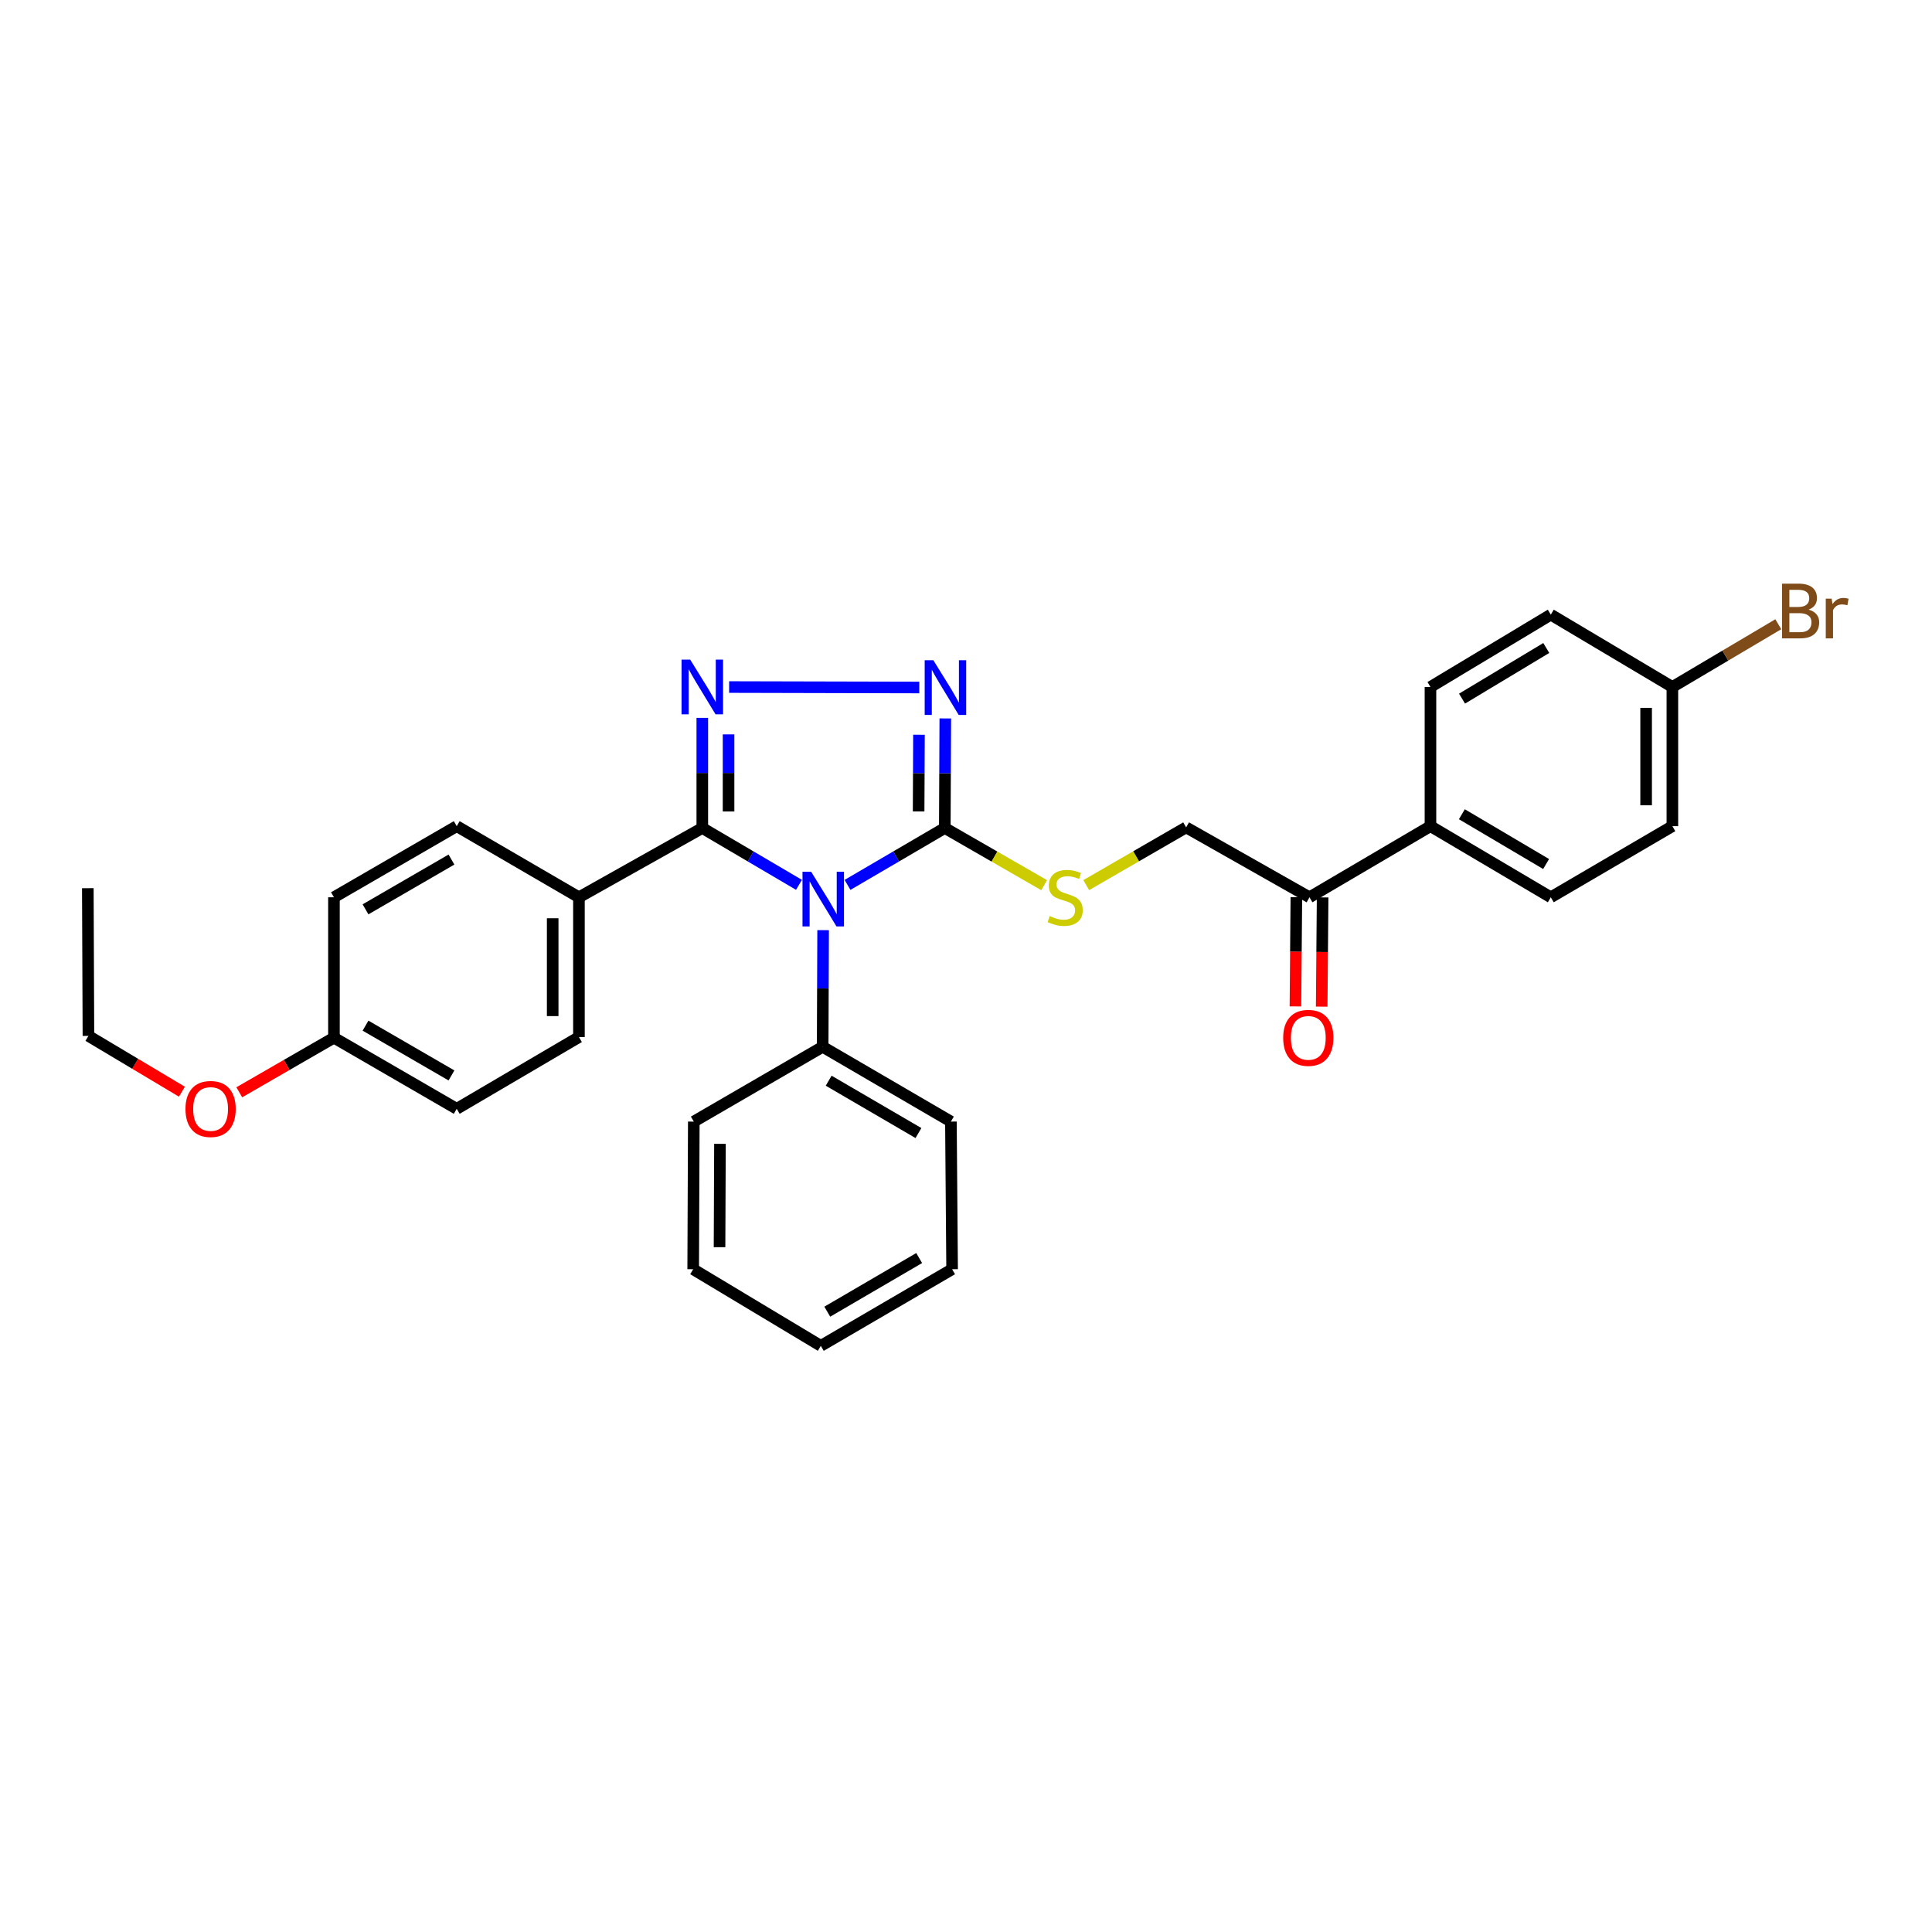 <?xml version='1.0' encoding='iso-8859-1'?>
<svg version='1.1' baseProfile='full'
              xmlns='http://www.w3.org/2000/svg'
                      xmlns:rdkit='http://www.rdkit.org/xml'
                      xmlns:xlink='http://www.w3.org/1999/xlink'
                  xml:space='preserve'
width='1000px' height='1000px' viewBox='0 0 1000 1000'>
<!-- END OF HEADER -->
<rect style='opacity:1.0;fill:#FFFFFF;stroke:none' width='1000' height='1000' x='0' y='0'> </rect>
<path class='bond-0' d='M 413.555,457.99 L 388.533,443.279' style='fill:none;fill-rule:evenodd;stroke:#0000FF;stroke-width:6px;stroke-linecap:butt;stroke-linejoin:miter;stroke-opacity:1' />
<path class='bond-0' d='M 388.533,443.279 L 363.511,428.568' style='fill:none;fill-rule:evenodd;stroke:#000000;stroke-width:6px;stroke-linecap:butt;stroke-linejoin:miter;stroke-opacity:1' />
<path class='bond-2' d='M 438.673,458.023 L 463.85,443.296' style='fill:none;fill-rule:evenodd;stroke:#0000FF;stroke-width:6px;stroke-linecap:butt;stroke-linejoin:miter;stroke-opacity:1' />
<path class='bond-2' d='M 463.85,443.296 L 489.027,428.568' style='fill:none;fill-rule:evenodd;stroke:#000000;stroke-width:6px;stroke-linecap:butt;stroke-linejoin:miter;stroke-opacity:1' />
<path class='bond-6' d='M 426.047,481.443 L 425.928,511.633' style='fill:none;fill-rule:evenodd;stroke:#0000FF;stroke-width:6px;stroke-linecap:butt;stroke-linejoin:miter;stroke-opacity:1' />
<path class='bond-6' d='M 425.928,511.633 L 425.808,541.824' style='fill:none;fill-rule:evenodd;stroke:#000000;stroke-width:6px;stroke-linecap:butt;stroke-linejoin:miter;stroke-opacity:1' />
<path class='bond-1' d='M 363.511,428.568 L 363.511,400.067' style='fill:none;fill-rule:evenodd;stroke:#000000;stroke-width:6px;stroke-linecap:butt;stroke-linejoin:miter;stroke-opacity:1' />
<path class='bond-1' d='M 363.511,400.067 L 363.511,371.565' style='fill:none;fill-rule:evenodd;stroke:#0000FF;stroke-width:6px;stroke-linecap:butt;stroke-linejoin:miter;stroke-opacity:1' />
<path class='bond-1' d='M 377.1,420.018 L 377.1,400.067' style='fill:none;fill-rule:evenodd;stroke:#000000;stroke-width:6px;stroke-linecap:butt;stroke-linejoin:miter;stroke-opacity:1' />
<path class='bond-1' d='M 377.1,400.067 L 377.1,380.116' style='fill:none;fill-rule:evenodd;stroke:#0000FF;stroke-width:6px;stroke-linecap:butt;stroke-linejoin:miter;stroke-opacity:1' />
<path class='bond-5' d='M 363.511,428.568 L 299.658,464.435' style='fill:none;fill-rule:evenodd;stroke:#000000;stroke-width:6px;stroke-linecap:butt;stroke-linejoin:miter;stroke-opacity:1' />
<path class='bond-30' d='M 377.397,355.614 L 475.82,355.85' style='fill:none;fill-rule:evenodd;stroke:#0000FF;stroke-width:6px;stroke-linecap:butt;stroke-linejoin:miter;stroke-opacity:1' />
<path class='bond-3' d='M 489.027,428.568 L 489.157,400.214' style='fill:none;fill-rule:evenodd;stroke:#000000;stroke-width:6px;stroke-linecap:butt;stroke-linejoin:miter;stroke-opacity:1' />
<path class='bond-3' d='M 489.157,400.214 L 489.286,371.86' style='fill:none;fill-rule:evenodd;stroke:#0000FF;stroke-width:6px;stroke-linecap:butt;stroke-linejoin:miter;stroke-opacity:1' />
<path class='bond-3' d='M 475.477,420 L 475.568,400.152' style='fill:none;fill-rule:evenodd;stroke:#000000;stroke-width:6px;stroke-linecap:butt;stroke-linejoin:miter;stroke-opacity:1' />
<path class='bond-3' d='M 475.568,400.152 L 475.658,380.304' style='fill:none;fill-rule:evenodd;stroke:#0000FF;stroke-width:6px;stroke-linecap:butt;stroke-linejoin:miter;stroke-opacity:1' />
<path class='bond-4' d='M 489.027,428.568 L 514.745,443.371' style='fill:none;fill-rule:evenodd;stroke:#000000;stroke-width:6px;stroke-linecap:butt;stroke-linejoin:miter;stroke-opacity:1' />
<path class='bond-4' d='M 514.745,443.371 L 540.462,458.174' style='fill:none;fill-rule:evenodd;stroke:#CCCC00;stroke-width:6px;stroke-linecap:butt;stroke-linejoin:miter;stroke-opacity:1' />
<path class='bond-9' d='M 562.227,458.142 L 588.083,443.196' style='fill:none;fill-rule:evenodd;stroke:#CCCC00;stroke-width:6px;stroke-linecap:butt;stroke-linejoin:miter;stroke-opacity:1' />
<path class='bond-9' d='M 588.083,443.196 L 613.939,428.251' style='fill:none;fill-rule:evenodd;stroke:#000000;stroke-width:6px;stroke-linecap:butt;stroke-linejoin:miter;stroke-opacity:1' />
<path class='bond-11' d='M 299.658,464.435 L 299.658,536.781' style='fill:none;fill-rule:evenodd;stroke:#000000;stroke-width:6px;stroke-linecap:butt;stroke-linejoin:miter;stroke-opacity:1' />
<path class='bond-11' d='M 286.069,475.287 L 286.069,525.929' style='fill:none;fill-rule:evenodd;stroke:#000000;stroke-width:6px;stroke-linecap:butt;stroke-linejoin:miter;stroke-opacity:1' />
<path class='bond-12' d='M 299.658,464.435 L 236.401,427.624' style='fill:none;fill-rule:evenodd;stroke:#000000;stroke-width:6px;stroke-linecap:butt;stroke-linejoin:miter;stroke-opacity:1' />
<path class='bond-23' d='M 425.808,541.824 L 492.19,580.53' style='fill:none;fill-rule:evenodd;stroke:#000000;stroke-width:6px;stroke-linecap:butt;stroke-linejoin:miter;stroke-opacity:1' />
<path class='bond-23' d='M 428.921,559.369 L 475.388,586.463' style='fill:none;fill-rule:evenodd;stroke:#000000;stroke-width:6px;stroke-linecap:butt;stroke-linejoin:miter;stroke-opacity:1' />
<path class='bond-24' d='M 425.808,541.824 L 359.109,580.53' style='fill:none;fill-rule:evenodd;stroke:#000000;stroke-width:6px;stroke-linecap:butt;stroke-linejoin:miter;stroke-opacity:1' />
<path class='bond-7' d='M 677.792,464.435 L 613.939,428.251' style='fill:none;fill-rule:evenodd;stroke:#000000;stroke-width:6px;stroke-linecap:butt;stroke-linejoin:miter;stroke-opacity:1' />
<path class='bond-8' d='M 677.792,464.435 L 740.407,427.624' style='fill:none;fill-rule:evenodd;stroke:#000000;stroke-width:6px;stroke-linecap:butt;stroke-linejoin:miter;stroke-opacity:1' />
<path class='bond-10' d='M 670.998,464.377 L 670.757,492.648' style='fill:none;fill-rule:evenodd;stroke:#000000;stroke-width:6px;stroke-linecap:butt;stroke-linejoin:miter;stroke-opacity:1' />
<path class='bond-10' d='M 670.757,492.648 L 670.516,520.918' style='fill:none;fill-rule:evenodd;stroke:#FF0000;stroke-width:6px;stroke-linecap:butt;stroke-linejoin:miter;stroke-opacity:1' />
<path class='bond-10' d='M 684.586,464.493 L 684.345,492.764' style='fill:none;fill-rule:evenodd;stroke:#000000;stroke-width:6px;stroke-linecap:butt;stroke-linejoin:miter;stroke-opacity:1' />
<path class='bond-10' d='M 684.345,492.764 L 684.105,521.034' style='fill:none;fill-rule:evenodd;stroke:#FF0000;stroke-width:6px;stroke-linecap:butt;stroke-linejoin:miter;stroke-opacity:1' />
<path class='bond-13' d='M 740.407,427.624 L 802.689,464.435' style='fill:none;fill-rule:evenodd;stroke:#000000;stroke-width:6px;stroke-linecap:butt;stroke-linejoin:miter;stroke-opacity:1' />
<path class='bond-13' d='M 756.663,421.448 L 800.261,447.215' style='fill:none;fill-rule:evenodd;stroke:#000000;stroke-width:6px;stroke-linecap:butt;stroke-linejoin:miter;stroke-opacity:1' />
<path class='bond-14' d='M 740.407,427.624 L 740.407,355.58' style='fill:none;fill-rule:evenodd;stroke:#000000;stroke-width:6px;stroke-linecap:butt;stroke-linejoin:miter;stroke-opacity:1' />
<path class='bond-19' d='M 299.658,536.781 L 236.401,573.924' style='fill:none;fill-rule:evenodd;stroke:#000000;stroke-width:6px;stroke-linecap:butt;stroke-linejoin:miter;stroke-opacity:1' />
<path class='bond-20' d='M 236.401,427.624 L 172.851,464.435' style='fill:none;fill-rule:evenodd;stroke:#000000;stroke-width:6px;stroke-linecap:butt;stroke-linejoin:miter;stroke-opacity:1' />
<path class='bond-20' d='M 233.68,444.905 L 189.194,470.672' style='fill:none;fill-rule:evenodd;stroke:#000000;stroke-width:6px;stroke-linecap:butt;stroke-linejoin:miter;stroke-opacity:1' />
<path class='bond-18' d='M 802.689,464.435 L 865.621,427.624' style='fill:none;fill-rule:evenodd;stroke:#000000;stroke-width:6px;stroke-linecap:butt;stroke-linejoin:miter;stroke-opacity:1' />
<path class='bond-17' d='M 740.407,355.58 L 802.689,318.135' style='fill:none;fill-rule:evenodd;stroke:#000000;stroke-width:6px;stroke-linecap:butt;stroke-linejoin:miter;stroke-opacity:1' />
<path class='bond-17' d='M 756.751,361.61 L 800.349,335.398' style='fill:none;fill-rule:evenodd;stroke:#000000;stroke-width:6px;stroke-linecap:butt;stroke-linejoin:miter;stroke-opacity:1' />
<path class='bond-15' d='M 865.621,355.58 L 802.689,318.135' style='fill:none;fill-rule:evenodd;stroke:#000000;stroke-width:6px;stroke-linecap:butt;stroke-linejoin:miter;stroke-opacity:1' />
<path class='bond-21' d='M 865.621,355.58 L 893.034,339.339' style='fill:none;fill-rule:evenodd;stroke:#000000;stroke-width:6px;stroke-linecap:butt;stroke-linejoin:miter;stroke-opacity:1' />
<path class='bond-21' d='M 893.034,339.339 L 920.447,323.098' style='fill:none;fill-rule:evenodd;stroke:#7F4C19;stroke-width:6px;stroke-linecap:butt;stroke-linejoin:miter;stroke-opacity:1' />
<path class='bond-33' d='M 865.621,355.58 L 865.621,427.624' style='fill:none;fill-rule:evenodd;stroke:#000000;stroke-width:6px;stroke-linecap:butt;stroke-linejoin:miter;stroke-opacity:1' />
<path class='bond-33' d='M 852.032,366.387 L 852.032,416.818' style='fill:none;fill-rule:evenodd;stroke:#000000;stroke-width:6px;stroke-linecap:butt;stroke-linejoin:miter;stroke-opacity:1' />
<path class='bond-16' d='M 172.851,537.113 L 172.851,464.435' style='fill:none;fill-rule:evenodd;stroke:#000000;stroke-width:6px;stroke-linecap:butt;stroke-linejoin:miter;stroke-opacity:1' />
<path class='bond-22' d='M 172.851,537.113 L 148.349,551.24' style='fill:none;fill-rule:evenodd;stroke:#000000;stroke-width:6px;stroke-linecap:butt;stroke-linejoin:miter;stroke-opacity:1' />
<path class='bond-22' d='M 148.349,551.24 L 123.848,565.367' style='fill:none;fill-rule:evenodd;stroke:#FF0000;stroke-width:6px;stroke-linecap:butt;stroke-linejoin:miter;stroke-opacity:1' />
<path class='bond-32' d='M 172.851,537.113 L 236.401,573.924' style='fill:none;fill-rule:evenodd;stroke:#000000;stroke-width:6px;stroke-linecap:butt;stroke-linejoin:miter;stroke-opacity:1' />
<path class='bond-32' d='M 189.194,530.876 L 233.68,556.644' style='fill:none;fill-rule:evenodd;stroke:#000000;stroke-width:6px;stroke-linecap:butt;stroke-linejoin:miter;stroke-opacity:1' />
<path class='bond-25' d='M 94.164,565.065 L 69.968,550.621' style='fill:none;fill-rule:evenodd;stroke:#FF0000;stroke-width:6px;stroke-linecap:butt;stroke-linejoin:miter;stroke-opacity:1' />
<path class='bond-25' d='M 69.968,550.621 L 45.772,536.177' style='fill:none;fill-rule:evenodd;stroke:#000000;stroke-width:6px;stroke-linecap:butt;stroke-linejoin:miter;stroke-opacity:1' />
<path class='bond-27' d='M 492.19,580.53 L 492.809,656.952' style='fill:none;fill-rule:evenodd;stroke:#000000;stroke-width:6px;stroke-linecap:butt;stroke-linejoin:miter;stroke-opacity:1' />
<path class='bond-28' d='M 359.109,580.53 L 358.792,656.952' style='fill:none;fill-rule:evenodd;stroke:#000000;stroke-width:6px;stroke-linecap:butt;stroke-linejoin:miter;stroke-opacity:1' />
<path class='bond-28' d='M 372.651,592.05 L 372.429,645.545' style='fill:none;fill-rule:evenodd;stroke:#000000;stroke-width:6px;stroke-linecap:butt;stroke-linejoin:miter;stroke-opacity:1' />
<path class='bond-26' d='M 45.772,536.177 L 45.455,459.724' style='fill:none;fill-rule:evenodd;stroke:#000000;stroke-width:6px;stroke-linecap:butt;stroke-linejoin:miter;stroke-opacity:1' />
<path class='bond-31' d='M 492.809,656.952 L 424.85,696.609' style='fill:none;fill-rule:evenodd;stroke:#000000;stroke-width:6px;stroke-linecap:butt;stroke-linejoin:miter;stroke-opacity:1' />
<path class='bond-31' d='M 475.766,651.164 L 428.195,678.924' style='fill:none;fill-rule:evenodd;stroke:#000000;stroke-width:6px;stroke-linecap:butt;stroke-linejoin:miter;stroke-opacity:1' />
<path class='bond-29' d='M 358.792,656.952 L 424.85,696.609' style='fill:none;fill-rule:evenodd;stroke:#000000;stroke-width:6px;stroke-linecap:butt;stroke-linejoin:miter;stroke-opacity:1' />
<path  class='atom-0' d='M 419.85 451.211
L 429.13 466.211
Q 430.05 467.691, 431.53 470.371
Q 433.01 473.051, 433.09 473.211
L 433.09 451.211
L 436.85 451.211
L 436.85 479.531
L 432.97 479.531
L 423.01 463.131
Q 421.85 461.211, 420.61 459.011
Q 419.41 456.811, 419.05 456.131
L 419.05 479.531
L 415.37 479.531
L 415.37 451.211
L 419.85 451.211
' fill='#0000FF'/>
<path  class='atom-2' d='M 357.251 341.42
L 366.531 356.42
Q 367.451 357.9, 368.931 360.58
Q 370.411 363.26, 370.491 363.42
L 370.491 341.42
L 374.251 341.42
L 374.251 369.74
L 370.371 369.74
L 360.411 353.34
Q 359.251 351.42, 358.011 349.22
Q 356.811 347.02, 356.451 346.34
L 356.451 369.74
L 352.771 369.74
L 352.771 341.42
L 357.251 341.42
' fill='#0000FF'/>
<path  class='atom-4' d='M 483.099 341.722
L 492.379 356.722
Q 493.299 358.202, 494.779 360.882
Q 496.259 363.562, 496.339 363.722
L 496.339 341.722
L 500.099 341.722
L 500.099 370.042
L 496.219 370.042
L 486.259 353.642
Q 485.099 351.722, 483.859 349.522
Q 482.659 347.322, 482.299 346.642
L 482.299 370.042
L 478.619 370.042
L 478.619 341.722
L 483.099 341.722
' fill='#0000FF'/>
<path  class='atom-5' d='M 543.34 474.155
Q 543.66 474.275, 544.98 474.835
Q 546.3 475.395, 547.74 475.755
Q 549.22 476.075, 550.66 476.075
Q 553.34 476.075, 554.9 474.795
Q 556.46 473.475, 556.46 471.195
Q 556.46 469.635, 555.66 468.675
Q 554.9 467.715, 553.7 467.195
Q 552.5 466.675, 550.5 466.075
Q 547.98 465.315, 546.46 464.595
Q 544.98 463.875, 543.9 462.355
Q 542.86 460.835, 542.86 458.275
Q 542.86 454.715, 545.26 452.515
Q 547.7 450.315, 552.5 450.315
Q 555.78 450.315, 559.5 451.875
L 558.58 454.955
Q 555.18 453.555, 552.62 453.555
Q 549.86 453.555, 548.34 454.715
Q 546.82 455.835, 546.86 457.795
Q 546.86 459.315, 547.62 460.235
Q 548.42 461.155, 549.54 461.675
Q 550.7 462.195, 552.62 462.795
Q 555.18 463.595, 556.7 464.395
Q 558.22 465.195, 559.3 466.835
Q 560.42 468.435, 560.42 471.195
Q 560.42 475.115, 557.78 477.235
Q 555.18 479.315, 550.82 479.315
Q 548.3 479.315, 546.38 478.755
Q 544.5 478.235, 542.26 477.315
L 543.34 474.155
' fill='#CCCC00'/>
<path  class='atom-11' d='M 664.173 537.193
Q 664.173 530.393, 667.533 526.593
Q 670.893 522.793, 677.173 522.793
Q 683.453 522.793, 686.813 526.593
Q 690.173 530.393, 690.173 537.193
Q 690.173 544.073, 686.773 547.993
Q 683.373 551.873, 677.173 551.873
Q 670.933 551.873, 667.533 547.993
Q 664.173 544.113, 664.173 537.193
M 677.173 548.673
Q 681.493 548.673, 683.813 545.793
Q 686.173 542.873, 686.173 537.193
Q 686.173 531.633, 683.813 528.833
Q 681.493 525.993, 677.173 525.993
Q 672.853 525.993, 670.493 528.793
Q 668.173 531.593, 668.173 537.193
Q 668.173 542.913, 670.493 545.793
Q 672.853 548.673, 677.173 548.673
' fill='#FF0000'/>
<path  class='atom-22' d='M 936.135 315.536
Q 938.855 316.296, 940.215 317.976
Q 941.615 319.616, 941.615 322.056
Q 941.615 325.976, 939.095 328.216
Q 936.615 330.416, 931.895 330.416
L 922.375 330.416
L 922.375 302.096
L 930.735 302.096
Q 935.575 302.096, 938.015 304.056
Q 940.455 306.016, 940.455 309.616
Q 940.455 313.896, 936.135 315.536
M 926.175 305.296
L 926.175 314.176
L 930.735 314.176
Q 933.535 314.176, 934.975 313.056
Q 936.455 311.896, 936.455 309.616
Q 936.455 305.296, 930.735 305.296
L 926.175 305.296
M 931.895 327.216
Q 934.655 327.216, 936.135 325.896
Q 937.615 324.576, 937.615 322.056
Q 937.615 319.736, 935.975 318.576
Q 934.375 317.376, 931.295 317.376
L 926.175 317.376
L 926.175 327.216
L 931.895 327.216
' fill='#7F4C19'/>
<path  class='atom-22' d='M 948.055 309.856
L 948.495 312.696
Q 950.655 309.496, 954.175 309.496
Q 955.295 309.496, 956.815 309.896
L 956.215 313.256
Q 954.495 312.856, 953.535 312.856
Q 951.855 312.856, 950.735 313.536
Q 949.655 314.176, 948.775 315.736
L 948.775 330.416
L 945.015 330.416
L 945.015 309.856
L 948.055 309.856
' fill='#7F4C19'/>
<path  class='atom-23' d='M 96.005 574.004
Q 96.005 567.204, 99.365 563.404
Q 102.725 559.604, 109.005 559.604
Q 115.285 559.604, 118.645 563.404
Q 122.005 567.204, 122.005 574.004
Q 122.005 580.884, 118.605 584.804
Q 115.205 588.684, 109.005 588.684
Q 102.765 588.684, 99.365 584.804
Q 96.005 580.924, 96.005 574.004
M 109.005 585.484
Q 113.325 585.484, 115.645 582.604
Q 118.005 579.684, 118.005 574.004
Q 118.005 568.444, 115.645 565.644
Q 113.325 562.804, 109.005 562.804
Q 104.685 562.804, 102.325 565.604
Q 100.005 568.404, 100.005 574.004
Q 100.005 579.724, 102.325 582.604
Q 104.685 585.484, 109.005 585.484
' fill='#FF0000'/>
</svg>
